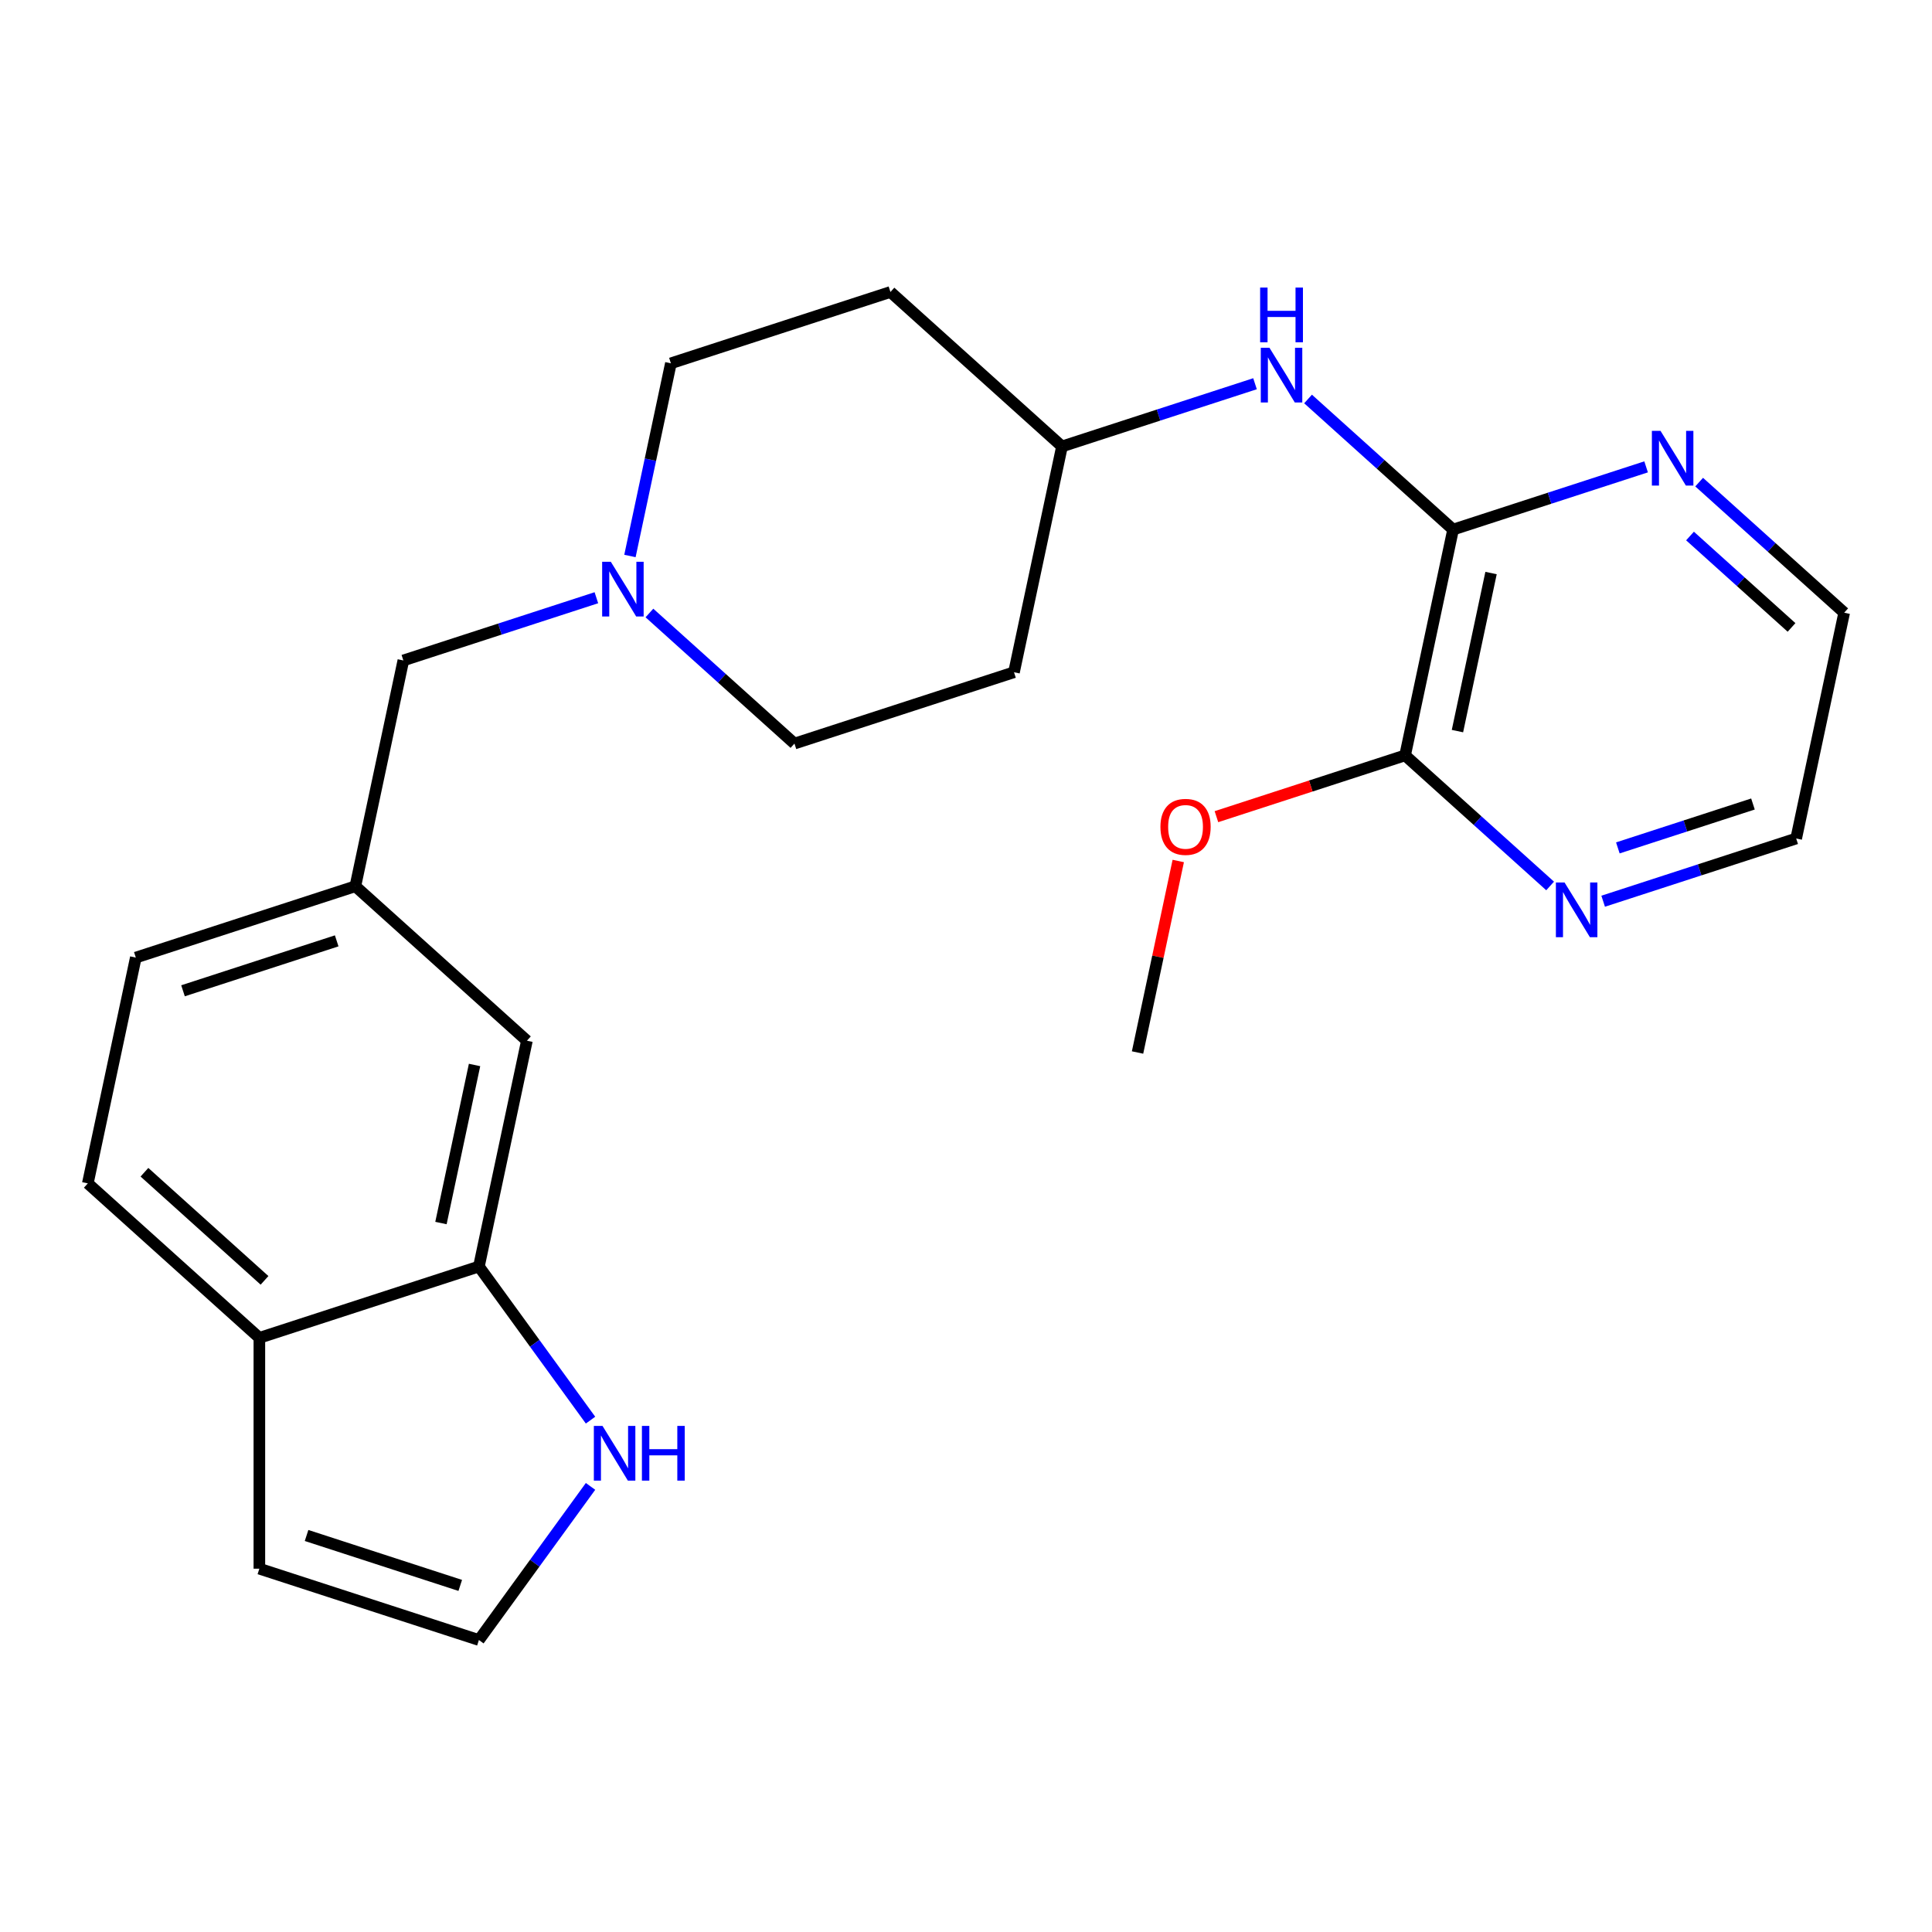 <?xml version='1.0' encoding='iso-8859-1'?>
<svg version='1.1' baseProfile='full'
              xmlns='http://www.w3.org/2000/svg'
                      xmlns:rdkit='http://www.rdkit.org/xml'
                      xmlns:xlink='http://www.w3.org/1999/xlink'
                  xml:space='preserve'
width='1000px' height='1000px' viewBox='0 0 1000 1000'>
<!-- END OF HEADER -->
<rect style='opacity:1.0;fill:#FFFFFF;stroke:none' width='1000' height='1000' x='0' y='0'> </rect>
<path class='bond-0' d='M 752.115,274.106 L 727.273,390.979' style='fill:none;fill-rule:evenodd;stroke:#000000;stroke-width:6px;stroke-linecap:butt;stroke-linejoin:miter;stroke-opacity:1' />
<path class='bond-0' d='M 771.763,296.605 L 754.374,378.416' style='fill:none;fill-rule:evenodd;stroke:#000000;stroke-width:6px;stroke-linecap:butt;stroke-linejoin:miter;stroke-opacity:1' />
<path class='bond-1' d='M 752.115,274.106 L 714.581,240.31' style='fill:none;fill-rule:evenodd;stroke:#000000;stroke-width:6px;stroke-linecap:butt;stroke-linejoin:miter;stroke-opacity:1' />
<path class='bond-1' d='M 714.581,240.31 L 677.048,206.515' style='fill:none;fill-rule:evenodd;stroke:#0000FF;stroke-width:6px;stroke-linecap:butt;stroke-linejoin:miter;stroke-opacity:1' />
<path class='bond-5' d='M 752.115,274.106 L 802.07,257.874' style='fill:none;fill-rule:evenodd;stroke:#000000;stroke-width:6px;stroke-linecap:butt;stroke-linejoin:miter;stroke-opacity:1' />
<path class='bond-5' d='M 802.07,257.874 L 852.024,241.643' style='fill:none;fill-rule:evenodd;stroke:#0000FF;stroke-width:6px;stroke-linecap:butt;stroke-linejoin:miter;stroke-opacity:1' />
<path class='bond-7' d='M 727.273,390.979 L 764.806,424.774' style='fill:none;fill-rule:evenodd;stroke:#000000;stroke-width:6px;stroke-linecap:butt;stroke-linejoin:miter;stroke-opacity:1' />
<path class='bond-7' d='M 764.806,424.774 L 802.34,458.57' style='fill:none;fill-rule:evenodd;stroke:#0000FF;stroke-width:6px;stroke-linecap:butt;stroke-linejoin:miter;stroke-opacity:1' />
<path class='bond-20' d='M 727.273,390.979 L 678.448,406.843' style='fill:none;fill-rule:evenodd;stroke:#000000;stroke-width:6px;stroke-linecap:butt;stroke-linejoin:miter;stroke-opacity:1' />
<path class='bond-20' d='M 678.448,406.843 L 629.623,422.707' style='fill:none;fill-rule:evenodd;stroke:#FF0000;stroke-width:6px;stroke-linecap:butt;stroke-linejoin:miter;stroke-opacity:1' />
<path class='bond-13' d='M 649.594,198.615 L 599.639,214.847' style='fill:none;fill-rule:evenodd;stroke:#0000FF;stroke-width:6px;stroke-linecap:butt;stroke-linejoin:miter;stroke-opacity:1' />
<path class='bond-13' d='M 599.639,214.847 L 549.684,231.078' style='fill:none;fill-rule:evenodd;stroke:#000000;stroke-width:6px;stroke-linecap:butt;stroke-linejoin:miter;stroke-opacity:1' />
<path class='bond-2' d='M 247.885,655.543 L 272.727,538.67' style='fill:none;fill-rule:evenodd;stroke:#000000;stroke-width:6px;stroke-linecap:butt;stroke-linejoin:miter;stroke-opacity:1' />
<path class='bond-2' d='M 228.237,633.044 L 245.626,551.232' style='fill:none;fill-rule:evenodd;stroke:#000000;stroke-width:6px;stroke-linecap:butt;stroke-linejoin:miter;stroke-opacity:1' />
<path class='bond-4' d='M 247.885,655.543 L 276.772,695.302' style='fill:none;fill-rule:evenodd;stroke:#000000;stroke-width:6px;stroke-linecap:butt;stroke-linejoin:miter;stroke-opacity:1' />
<path class='bond-4' d='M 276.772,695.302 L 305.658,735.061' style='fill:none;fill-rule:evenodd;stroke:#0000FF;stroke-width:6px;stroke-linecap:butt;stroke-linejoin:miter;stroke-opacity:1' />
<path class='bond-26' d='M 247.885,655.543 L 134.249,692.466' style='fill:none;fill-rule:evenodd;stroke:#000000;stroke-width:6px;stroke-linecap:butt;stroke-linejoin:miter;stroke-opacity:1' />
<path class='bond-3' d='M 336.139,317.283 L 373.672,351.078' style='fill:none;fill-rule:evenodd;stroke:#0000FF;stroke-width:6px;stroke-linecap:butt;stroke-linejoin:miter;stroke-opacity:1' />
<path class='bond-3' d='M 373.672,351.078 L 411.206,384.874' style='fill:none;fill-rule:evenodd;stroke:#000000;stroke-width:6px;stroke-linecap:butt;stroke-linejoin:miter;stroke-opacity:1' />
<path class='bond-12' d='M 308.685,309.383 L 258.73,325.615' style='fill:none;fill-rule:evenodd;stroke:#0000FF;stroke-width:6px;stroke-linecap:butt;stroke-linejoin:miter;stroke-opacity:1' />
<path class='bond-12' d='M 258.73,325.615 L 208.775,341.846' style='fill:none;fill-rule:evenodd;stroke:#000000;stroke-width:6px;stroke-linecap:butt;stroke-linejoin:miter;stroke-opacity:1' />
<path class='bond-25' d='M 326.056,287.776 L 336.655,237.913' style='fill:none;fill-rule:evenodd;stroke:#0000FF;stroke-width:6px;stroke-linecap:butt;stroke-linejoin:miter;stroke-opacity:1' />
<path class='bond-25' d='M 336.655,237.913 L 347.254,188.05' style='fill:none;fill-rule:evenodd;stroke:#000000;stroke-width:6px;stroke-linecap:butt;stroke-linejoin:miter;stroke-opacity:1' />
<path class='bond-6' d='M 305.658,769.355 L 276.772,809.114' style='fill:none;fill-rule:evenodd;stroke:#0000FF;stroke-width:6px;stroke-linecap:butt;stroke-linejoin:miter;stroke-opacity:1' />
<path class='bond-6' d='M 276.772,809.114 L 247.885,848.873' style='fill:none;fill-rule:evenodd;stroke:#000000;stroke-width:6px;stroke-linecap:butt;stroke-linejoin:miter;stroke-opacity:1' />
<path class='bond-21' d='M 879.478,249.543 L 917.012,283.338' style='fill:none;fill-rule:evenodd;stroke:#0000FF;stroke-width:6px;stroke-linecap:butt;stroke-linejoin:miter;stroke-opacity:1' />
<path class='bond-21' d='M 917.012,283.338 L 954.545,317.134' style='fill:none;fill-rule:evenodd;stroke:#000000;stroke-width:6px;stroke-linecap:butt;stroke-linejoin:miter;stroke-opacity:1' />
<path class='bond-21' d='M 874.748,277.44 L 901.022,301.097' style='fill:none;fill-rule:evenodd;stroke:#0000FF;stroke-width:6px;stroke-linecap:butt;stroke-linejoin:miter;stroke-opacity:1' />
<path class='bond-21' d='M 901.022,301.097 L 927.295,324.754' style='fill:none;fill-rule:evenodd;stroke:#000000;stroke-width:6px;stroke-linecap:butt;stroke-linejoin:miter;stroke-opacity:1' />
<path class='bond-27' d='M 247.885,848.873 L 134.249,811.95' style='fill:none;fill-rule:evenodd;stroke:#000000;stroke-width:6px;stroke-linecap:butt;stroke-linejoin:miter;stroke-opacity:1' />
<path class='bond-27' d='M 238.224,820.607 L 158.679,794.761' style='fill:none;fill-rule:evenodd;stroke:#000000;stroke-width:6px;stroke-linecap:butt;stroke-linejoin:miter;stroke-opacity:1' />
<path class='bond-24' d='M 829.794,466.469 L 879.749,450.238' style='fill:none;fill-rule:evenodd;stroke:#0000FF;stroke-width:6px;stroke-linecap:butt;stroke-linejoin:miter;stroke-opacity:1' />
<path class='bond-24' d='M 879.749,450.238 L 929.703,434.007' style='fill:none;fill-rule:evenodd;stroke:#000000;stroke-width:6px;stroke-linecap:butt;stroke-linejoin:miter;stroke-opacity:1' />
<path class='bond-24' d='M 837.396,438.873 L 872.364,427.511' style='fill:none;fill-rule:evenodd;stroke:#0000FF;stroke-width:6px;stroke-linecap:butt;stroke-linejoin:miter;stroke-opacity:1' />
<path class='bond-24' d='M 872.364,427.511 L 907.332,416.149' style='fill:none;fill-rule:evenodd;stroke:#000000;stroke-width:6px;stroke-linecap:butt;stroke-linejoin:miter;stroke-opacity:1' />
<path class='bond-8' d='M 134.249,692.466 L 45.455,612.515' style='fill:none;fill-rule:evenodd;stroke:#000000;stroke-width:6px;stroke-linecap:butt;stroke-linejoin:miter;stroke-opacity:1' />
<path class='bond-8' d='M 136.92,662.714 L 74.764,606.749' style='fill:none;fill-rule:evenodd;stroke:#000000;stroke-width:6px;stroke-linecap:butt;stroke-linejoin:miter;stroke-opacity:1' />
<path class='bond-10' d='M 134.249,692.466 L 134.249,811.95' style='fill:none;fill-rule:evenodd;stroke:#000000;stroke-width:6px;stroke-linecap:butt;stroke-linejoin:miter;stroke-opacity:1' />
<path class='bond-9' d='M 272.727,538.67 L 183.933,458.719' style='fill:none;fill-rule:evenodd;stroke:#000000;stroke-width:6px;stroke-linecap:butt;stroke-linejoin:miter;stroke-opacity:1' />
<path class='bond-11' d='M 183.933,458.719 L 208.775,341.846' style='fill:none;fill-rule:evenodd;stroke:#000000;stroke-width:6px;stroke-linecap:butt;stroke-linejoin:miter;stroke-opacity:1' />
<path class='bond-19' d='M 183.933,458.719 L 70.297,495.642' style='fill:none;fill-rule:evenodd;stroke:#000000;stroke-width:6px;stroke-linecap:butt;stroke-linejoin:miter;stroke-opacity:1' />
<path class='bond-19' d='M 174.272,486.985 L 94.727,512.831' style='fill:none;fill-rule:evenodd;stroke:#000000;stroke-width:6px;stroke-linecap:butt;stroke-linejoin:miter;stroke-opacity:1' />
<path class='bond-15' d='M 549.684,231.078 L 460.89,151.127' style='fill:none;fill-rule:evenodd;stroke:#000000;stroke-width:6px;stroke-linecap:butt;stroke-linejoin:miter;stroke-opacity:1' />
<path class='bond-16' d='M 549.684,231.078 L 524.842,347.951' style='fill:none;fill-rule:evenodd;stroke:#000000;stroke-width:6px;stroke-linecap:butt;stroke-linejoin:miter;stroke-opacity:1' />
<path class='bond-14' d='M 45.455,612.515 L 70.297,495.642' style='fill:none;fill-rule:evenodd;stroke:#000000;stroke-width:6px;stroke-linecap:butt;stroke-linejoin:miter;stroke-opacity:1' />
<path class='bond-18' d='M 460.89,151.127 L 347.254,188.05' style='fill:none;fill-rule:evenodd;stroke:#000000;stroke-width:6px;stroke-linecap:butt;stroke-linejoin:miter;stroke-opacity:1' />
<path class='bond-17' d='M 524.842,347.951 L 411.206,384.874' style='fill:none;fill-rule:evenodd;stroke:#000000;stroke-width:6px;stroke-linecap:butt;stroke-linejoin:miter;stroke-opacity:1' />
<path class='bond-23' d='M 609.864,445.649 L 599.329,495.212' style='fill:none;fill-rule:evenodd;stroke:#FF0000;stroke-width:6px;stroke-linecap:butt;stroke-linejoin:miter;stroke-opacity:1' />
<path class='bond-23' d='M 599.329,495.212 L 588.794,544.775' style='fill:none;fill-rule:evenodd;stroke:#000000;stroke-width:6px;stroke-linecap:butt;stroke-linejoin:miter;stroke-opacity:1' />
<path class='bond-22' d='M 954.545,317.134 L 929.703,434.007' style='fill:none;fill-rule:evenodd;stroke:#000000;stroke-width:6px;stroke-linecap:butt;stroke-linejoin:miter;stroke-opacity:1' />
<path  class='atom-2' d='M 657.061 179.995
L 666.341 194.995
Q 667.261 196.475, 668.741 199.155
Q 670.221 201.835, 670.301 201.995
L 670.301 179.995
L 674.061 179.995
L 674.061 208.315
L 670.181 208.315
L 660.221 191.915
Q 659.061 189.995, 657.821 187.795
Q 656.621 185.595, 656.261 184.915
L 656.261 208.315
L 652.581 208.315
L 652.581 179.995
L 657.061 179.995
' fill='#0000FF'/>
<path  class='atom-2' d='M 652.241 148.843
L 656.081 148.843
L 656.081 160.883
L 670.561 160.883
L 670.561 148.843
L 674.401 148.843
L 674.401 177.163
L 670.561 177.163
L 670.561 164.083
L 656.081 164.083
L 656.081 177.163
L 652.241 177.163
L 652.241 148.843
' fill='#0000FF'/>
<path  class='atom-4' d='M 316.152 290.763
L 325.432 305.763
Q 326.352 307.243, 327.832 309.923
Q 329.312 312.603, 329.392 312.763
L 329.392 290.763
L 333.152 290.763
L 333.152 319.083
L 329.272 319.083
L 319.312 302.683
Q 318.152 300.763, 316.912 298.563
Q 315.712 296.363, 315.352 295.683
L 315.352 319.083
L 311.672 319.083
L 311.672 290.763
L 316.152 290.763
' fill='#0000FF'/>
<path  class='atom-5' d='M 311.856 738.048
L 321.136 753.048
Q 322.056 754.528, 323.536 757.208
Q 325.016 759.888, 325.096 760.048
L 325.096 738.048
L 328.856 738.048
L 328.856 766.368
L 324.976 766.368
L 315.016 749.968
Q 313.856 748.048, 312.616 745.848
Q 311.416 743.648, 311.056 742.968
L 311.056 766.368
L 307.376 766.368
L 307.376 738.048
L 311.856 738.048
' fill='#0000FF'/>
<path  class='atom-5' d='M 332.256 738.048
L 336.096 738.048
L 336.096 750.088
L 350.576 750.088
L 350.576 738.048
L 354.416 738.048
L 354.416 766.368
L 350.576 766.368
L 350.576 753.288
L 336.096 753.288
L 336.096 766.368
L 332.256 766.368
L 332.256 738.048
' fill='#0000FF'/>
<path  class='atom-6' d='M 859.491 223.023
L 868.771 238.023
Q 869.691 239.503, 871.171 242.183
Q 872.651 244.863, 872.731 245.023
L 872.731 223.023
L 876.491 223.023
L 876.491 251.343
L 872.611 251.343
L 862.651 234.943
Q 861.491 233.023, 860.251 230.823
Q 859.051 228.623, 858.691 227.943
L 858.691 251.343
L 855.011 251.343
L 855.011 223.023
L 859.491 223.023
' fill='#0000FF'/>
<path  class='atom-8' d='M 809.807 456.77
L 819.087 471.77
Q 820.007 473.25, 821.487 475.93
Q 822.967 478.61, 823.047 478.77
L 823.047 456.77
L 826.807 456.77
L 826.807 485.09
L 822.927 485.09
L 812.967 468.69
Q 811.807 466.77, 810.567 464.57
Q 809.367 462.37, 809.007 461.69
L 809.007 485.09
L 805.327 485.09
L 805.327 456.77
L 809.807 456.77
' fill='#0000FF'/>
<path  class='atom-21' d='M 600.636 427.982
Q 600.636 421.182, 603.996 417.382
Q 607.356 413.582, 613.636 413.582
Q 619.916 413.582, 623.276 417.382
Q 626.636 421.182, 626.636 427.982
Q 626.636 434.862, 623.236 438.782
Q 619.836 442.662, 613.636 442.662
Q 607.396 442.662, 603.996 438.782
Q 600.636 434.902, 600.636 427.982
M 613.636 439.462
Q 617.956 439.462, 620.276 436.582
Q 622.636 433.662, 622.636 427.982
Q 622.636 422.422, 620.276 419.622
Q 617.956 416.782, 613.636 416.782
Q 609.316 416.782, 606.956 419.582
Q 604.636 422.382, 604.636 427.982
Q 604.636 433.702, 606.956 436.582
Q 609.316 439.462, 613.636 439.462
' fill='#FF0000'/>
</svg>
